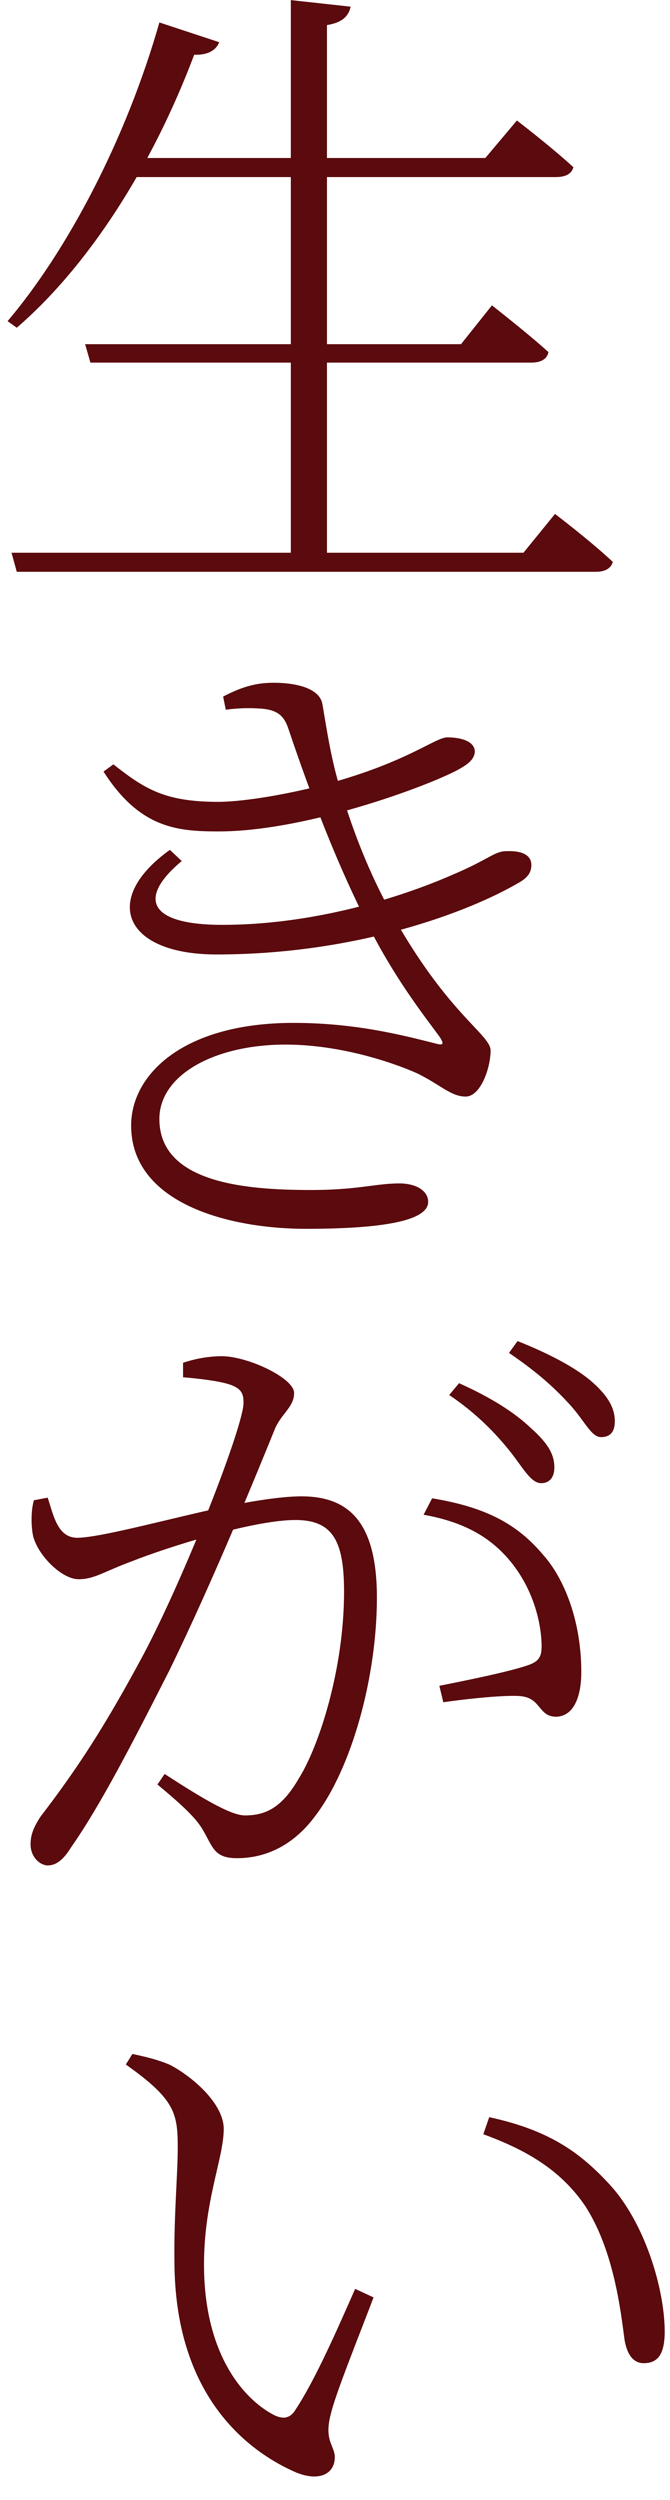<?xml version="1.0" encoding="UTF-8"?> <svg xmlns="http://www.w3.org/2000/svg" width="33" height="123" viewBox="0 0 33 123" fill="none"><path d="M0.568 27.194H25.782L27.336 25.285C27.336 25.285 29.084 26.612 30.185 27.647C30.087 27.971 29.796 28.133 29.343 28.133H0.826L0.568 27.194ZM4.193 16.933H22.707L24.229 15.024C24.229 15.024 25.977 16.383 27.012 17.322C26.948 17.678 26.624 17.84 26.171 17.84H4.452L4.193 16.933ZM6.038 7.773H23.905L25.459 5.928C25.459 5.928 27.11 7.191 28.242 8.226C28.145 8.582 27.822 8.712 27.369 8.712H5.552L6.038 7.773ZM14.324 0.005L17.27 0.328C17.172 0.782 16.881 1.105 16.104 1.235V27.647H14.324V0.005ZM7.85 1.105L10.796 2.076C10.666 2.432 10.278 2.724 9.566 2.691C7.494 8.194 4.355 13.082 0.826 16.124L0.373 15.8C3.286 12.37 6.2 6.899 7.85 1.105ZM5.585 37.605C7.106 38.802 8.109 39.45 10.731 39.45C12.091 39.45 14.421 39.029 16.201 38.543C20.086 37.475 21.445 36.277 22.028 36.277C22.643 36.277 23.355 36.439 23.387 36.957C23.387 37.248 23.193 37.507 22.74 37.766C21.672 38.446 15.295 40.906 10.764 40.906C8.724 40.906 6.879 40.744 5.099 37.961L5.585 37.605ZM8.951 42.363C6.815 44.143 7.235 45.502 10.958 45.502C15.36 45.502 19.633 44.208 22.352 43.01C24.099 42.266 24.358 41.877 24.941 41.877C25.653 41.845 26.171 42.039 26.171 42.557C26.171 42.88 26.041 43.172 25.491 43.463C23.096 44.855 17.593 46.959 10.666 46.959C6.103 46.959 4.97 44.24 8.368 41.812L8.951 42.363ZM14.454 50.325C17.529 50.325 19.859 50.94 21.413 51.329C21.866 51.458 21.866 51.361 21.672 51.037C20.992 50.099 19.244 47.93 17.82 44.887C16.558 42.33 15.36 39.288 14.227 35.921C14 35.209 13.677 34.886 12.673 34.853C12.123 34.821 11.605 34.853 11.12 34.918L10.99 34.27C11.929 33.785 12.609 33.591 13.482 33.591C14.486 33.591 15.716 33.817 15.878 34.627C16.104 35.954 16.331 37.507 16.817 38.996C17.27 40.485 17.982 42.525 19.115 44.628C21.963 49.872 24.164 50.876 24.164 51.685C24.164 52.526 23.679 53.95 22.934 53.95C22.222 53.95 21.736 53.4 20.571 52.818C19.341 52.267 16.752 51.393 14.065 51.393C10.569 51.393 7.85 52.882 7.85 55.051C7.85 58.223 12.155 58.547 15.328 58.547C17.626 58.547 18.5 58.223 19.665 58.223C20.539 58.223 21.089 58.612 21.089 59.13C21.089 59.939 19.406 60.457 15.069 60.457C11.249 60.457 6.459 59.194 6.459 55.375C6.459 52.85 9.048 50.325 14.454 50.325ZM25.103 71.385C24.423 70.543 23.517 69.572 22.125 68.633L22.61 68.051C24.197 68.763 25.362 69.507 26.139 70.252C26.98 70.996 27.304 71.547 27.304 72.194C27.304 72.712 27.045 72.971 26.657 72.971C26.139 72.971 25.75 72.194 25.103 71.385ZM28.048 69.087C27.304 68.277 26.495 67.533 25.07 66.562L25.491 65.979C27.11 66.627 28.307 67.274 29.084 67.921C29.958 68.666 30.282 69.281 30.282 69.928C30.282 70.446 30.055 70.705 29.602 70.705C29.116 70.705 28.793 69.896 28.048 69.087ZM8.109 87.278C9.857 88.41 11.346 89.317 12.058 89.317C13.062 89.317 13.871 88.961 14.713 87.504C15.716 85.918 16.946 82.099 16.946 78.312C16.946 75.819 16.396 74.783 14.551 74.783C12.414 74.783 8.109 76.175 6.556 76.79C5.067 77.341 4.646 77.697 3.869 77.697C3.06 77.697 1.895 76.564 1.636 75.593C1.539 75.172 1.506 74.395 1.668 73.812L2.348 73.683C2.639 74.557 2.833 75.657 3.804 75.657C4.97 75.657 8.692 74.622 11.055 74.136C11.961 73.942 13.709 73.618 14.842 73.618C17.205 73.618 18.564 74.913 18.564 78.603C18.564 82.487 17.334 86.986 15.522 89.349C14.615 90.579 13.321 91.421 11.67 91.421C10.634 91.421 10.505 90.968 10.084 90.191C9.825 89.738 9.598 89.317 7.753 87.796L8.109 87.278ZM9.016 67.76V67.047C9.501 66.885 10.181 66.724 10.925 66.724C12.188 66.724 14.486 67.792 14.486 68.536C14.486 69.216 13.871 69.54 13.547 70.284C12.641 72.518 10.472 77.826 8.336 82.196C6.459 85.886 4.937 88.831 3.513 90.871C3.092 91.55 2.736 91.777 2.348 91.777C1.992 91.777 1.506 91.388 1.506 90.741C1.506 90.288 1.636 89.932 1.992 89.382C3.804 87.019 5.164 84.947 7.074 81.387C9.178 77.405 11.994 70.155 11.994 69.022C11.994 68.633 11.929 68.374 11.476 68.18C10.99 67.954 9.76 67.824 9.016 67.76ZM20.863 74.525L21.283 73.715C24.035 74.168 25.524 75.042 26.754 76.499C27.822 77.697 28.631 79.8 28.631 82.26C28.631 83.458 28.275 84.429 27.401 84.462C26.527 84.462 26.657 83.588 25.718 83.458C25.038 83.361 22.934 83.588 21.834 83.749L21.639 82.94C22.772 82.714 25.038 82.26 25.977 81.937C26.657 81.71 26.721 81.419 26.657 80.577C26.592 79.768 26.3 78.344 25.297 77.017C24.358 75.787 23.064 74.913 20.863 74.525ZM8.754 105.683C8.754 103.967 8.624 103.288 6.197 101.572L6.52 101.054C7.297 101.216 7.783 101.346 8.333 101.572C9.369 102.09 11.02 103.449 11.02 104.744C11.02 106.168 10.048 108.272 10.048 111.412C10.048 115.814 11.991 118.015 13.447 118.792C13.933 119.051 14.289 118.986 14.548 118.566C15.551 117.044 16.619 114.584 17.493 112.61L18.399 113.031C17.623 115.07 16.522 117.789 16.296 118.76C15.94 120.087 16.49 120.313 16.49 120.896C16.49 121.673 15.778 122.126 14.58 121.641C12.055 120.54 8.624 117.756 8.592 111.315C8.559 109.049 8.754 106.978 8.754 105.683ZM23.805 105.003L24.096 104.162C27.074 104.809 28.563 105.909 29.955 107.398C31.768 109.308 32.739 112.642 32.739 114.714C32.739 115.847 32.383 116.267 31.703 116.267C31.217 116.267 30.894 115.879 30.764 115.134C30.57 113.71 30.246 110.732 28.822 108.531C27.592 106.719 25.844 105.748 23.805 105.003Z" fill="#5B0A0D"></path></svg> 